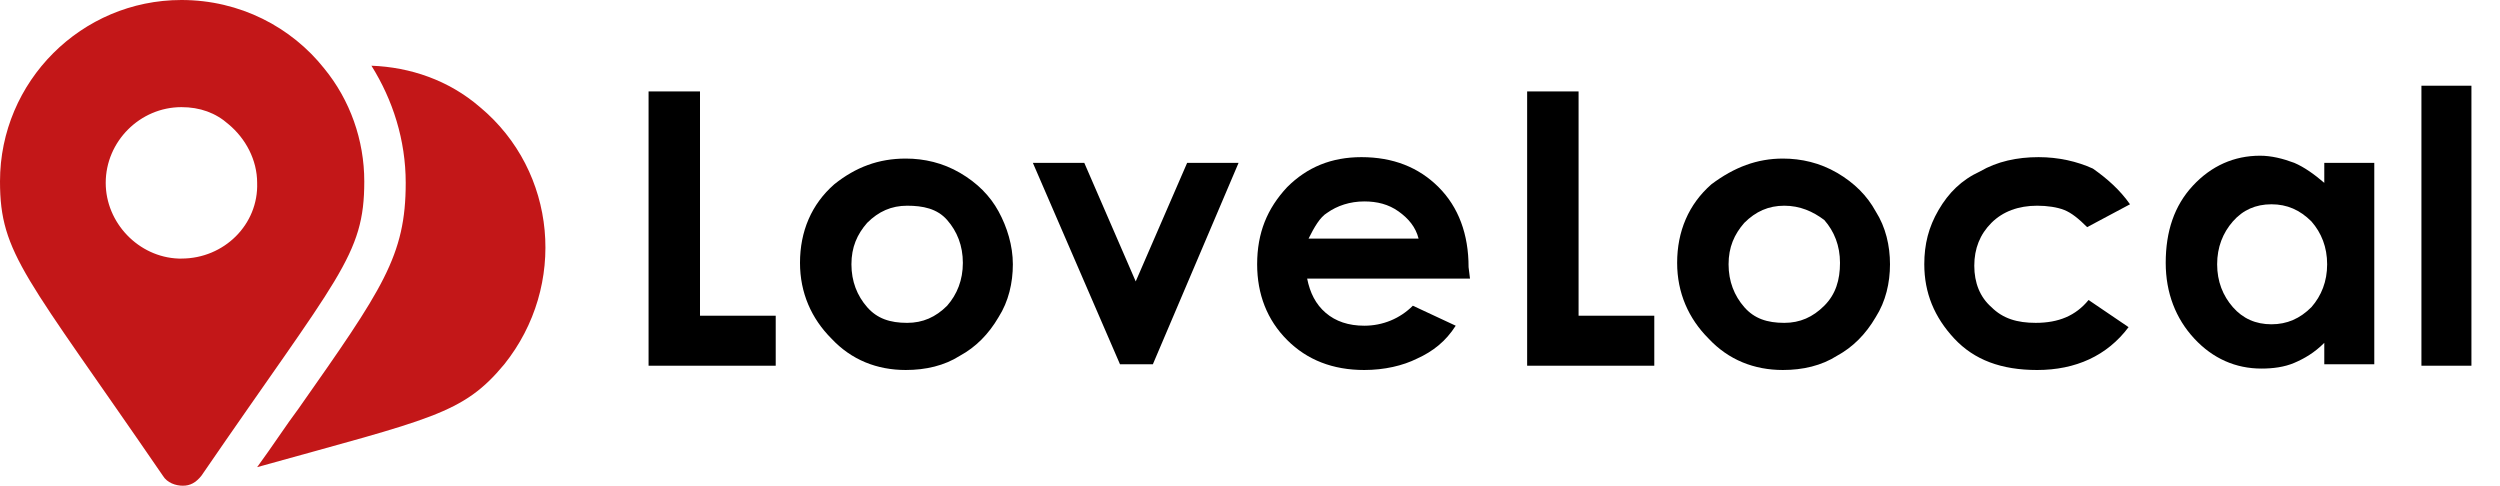 <?xml version="1.0" encoding="utf-8"?>
<!-- Generator: Adobe Illustrator 28.1.0, SVG Export Plug-In . SVG Version: 6.00 Build 0)  -->
<svg version="1.1" id="Layer_1" xmlns="http://www.w3.org/2000/svg" xmlns:xlink="http://www.w3.org/1999/xlink" x="0px" y="0px"
	 viewBox="0 0 175 34" style="enable-background:new 0 0 175 34;" xml:space="preserve">
<style type="text/css">
	.st0{fill:#C31718;}
</style>
<g id="ll-dark">
	<g>
		<path d="M45.4,6.4H49v15.7h5.3v3.5h-8.9V6.4z"/>
		<path d="M63.4,11.1c1.3,0,2.6,0.3,3.8,1c1.2,0.7,2.1,1.6,2.7,2.7s1,2.4,1,3.7s-0.3,2.6-1,3.7c-0.7,1.2-1.6,2.1-2.7,2.7
			c-1.1,0.7-2.4,1-3.8,1c-2,0-3.8-0.7-5.2-2.2c-1.4-1.4-2.2-3.2-2.2-5.3c0-2.2,0.8-4.1,2.4-5.5C59.9,11.7,61.5,11.1,63.4,11.1z
			 M63.5,14.4c-1.1,0-2,0.4-2.8,1.2c-0.7,0.8-1.1,1.7-1.1,2.9s0.4,2.2,1.1,3c0.7,0.8,1.6,1.1,2.8,1.1c1.1,0,2-0.4,2.8-1.2
			c0.7-0.8,1.1-1.8,1.1-3s-0.4-2.2-1.1-3C65.6,14.6,64.6,14.4,63.5,14.4z"/>
		<path d="M72.3,11.4h3.6l3.6,8.3l3.6-8.3h3.6l-6,14.1h-2.3L72.3,11.4z"/>
		<path d="M102.9,19.5H91.5c0.2,1,0.6,1.8,1.3,2.4c0.7,0.6,1.6,0.9,2.7,0.9c1.3,0,2.5-0.5,3.4-1.4l3,1.4c-0.7,1.1-1.6,1.8-2.7,2.3
			c-1,0.5-2.3,0.8-3.7,0.8c-2.2,0-4-0.7-5.4-2.1S88,20.6,88,18.5c0-2.2,0.7-3.9,2.1-5.4c1.4-1.4,3.1-2.1,5.2-2.1
			c2.2,0,4,0.7,5.4,2.1s2.1,3.3,2.1,5.6L102.9,19.5z M99.3,16.7c-0.2-0.8-0.7-1.4-1.4-1.9c-0.7-0.5-1.5-0.7-2.4-0.7
			c-1,0-1.9,0.3-2.6,0.8c-0.5,0.3-0.9,1-1.3,1.8H99.3z"/>
	</g>
	<g>
		<path d="M106.9,6.4h3.6v15.7h5.3v3.5h-8.9V6.4z"/>
		<path d="M124.8,11.1c1.3,0,2.6,0.3,3.8,1c1.2,0.7,2.1,1.6,2.7,2.7c0.7,1.1,1,2.4,1,3.7s-0.3,2.6-1,3.7c-0.7,1.2-1.6,2.1-2.7,2.7
			c-1.1,0.7-2.4,1-3.8,1c-2,0-3.8-0.7-5.2-2.2c-1.4-1.4-2.2-3.2-2.2-5.3c0-2.2,0.8-4.1,2.4-5.5C121.4,11.7,123,11.1,124.8,11.1z
			 M124.9,14.4c-1.1,0-2,0.4-2.8,1.2c-0.7,0.8-1.1,1.7-1.1,2.9s0.4,2.2,1.1,3s1.6,1.1,2.8,1.1c1.1,0,2-0.4,2.8-1.2
			c0.8-0.8,1.1-1.8,1.1-3s-0.4-2.2-1.1-3C126.9,14.8,126,14.4,124.9,14.4z"/>
		<path d="M149.1,14.3l-3,1.6c-0.6-0.6-1.1-1-1.6-1.2s-1.2-0.3-1.9-0.3c-1.3,0-2.4,0.4-3.2,1.2c-0.8,0.8-1.2,1.8-1.2,3
			s0.4,2.2,1.2,2.9c0.8,0.8,1.8,1.1,3.1,1.1c1.6,0,2.8-0.5,3.7-1.6l2.8,1.9c-1.5,2-3.7,3-6.4,3c-2.5,0-4.4-0.7-5.8-2.2
			c-1.4-1.5-2.1-3.2-2.1-5.2c0-1.4,0.3-2.6,1-3.8s1.6-2.1,2.9-2.7c1.2-0.7,2.6-1,4.1-1c1.4,0,2.7,0.3,3.8,0.8
			C147.5,12.5,148.4,13.3,149.1,14.3z"/>
		<path d="M162.7,11.4h3.5v14.1h-3.5V24c-0.7,0.7-1.4,1.1-2.1,1.4s-1.5,0.4-2.3,0.4c-1.8,0-3.4-0.7-4.7-2.1s-2-3.2-2-5.3
			c0-2.2,0.6-4,1.9-5.4s2.9-2.1,4.7-2.1c0.8,0,1.6,0.2,2.4,0.5c0.7,0.3,1.4,0.8,2.1,1.4L162.7,11.4L162.7,11.4z M159,14.3
			c-1.1,0-2,0.4-2.7,1.2c-0.7,0.8-1.1,1.8-1.1,3s0.4,2.2,1.1,3c0.7,0.8,1.6,1.2,2.7,1.2c1.1,0,2-0.4,2.8-1.2c0.7-0.8,1.1-1.8,1.1-3
			s-0.4-2.2-1.1-3C161,14.7,160.1,14.3,159,14.3z"/>
		<path d="M169.5,6h3.5v19.6h-3.5V6z"/>
	</g>
	<g>
		<path class="st0" d="M33.6,7.5c-2.2-1.9-4.9-2.8-7.6-2.9c1.5,2.4,2.4,5.2,2.4,8.2c0,5.1-1.6,7.4-7.5,15.8
			c-0.9,1.2-1.8,2.6-2.9,4.1c12.2-3.4,14.4-3.7,17.3-7.2C39.7,20,39,12,33.6,7.5z"/>
		<path class="st0" d="M22.7,4.8C20.4,1.9,16.8,0,12.7,0C5.7,0,0,5.7,0,12.7c0,5.1,1.8,6.6,11.4,20.6c0.3,0.5,0.9,0.7,1.4,0.7
			s0.9-0.2,1.3-0.7c9.6-14,11.4-15.4,11.4-20.6C25.5,9.8,24.5,7,22.7,4.8z M12.7,18.1c-0.1,0-0.2,0-0.2,0c-2.8-0.1-5.1-2.5-5.1-5.3
			c0-2.9,2.4-5.3,5.3-5.3c1.3,0,2.4,0.4,3.3,1.2c1.2,1,2,2.5,2,4.1C18.1,15.7,15.7,18.1,12.7,18.1z"/>
	</g>
</g>
</svg>
